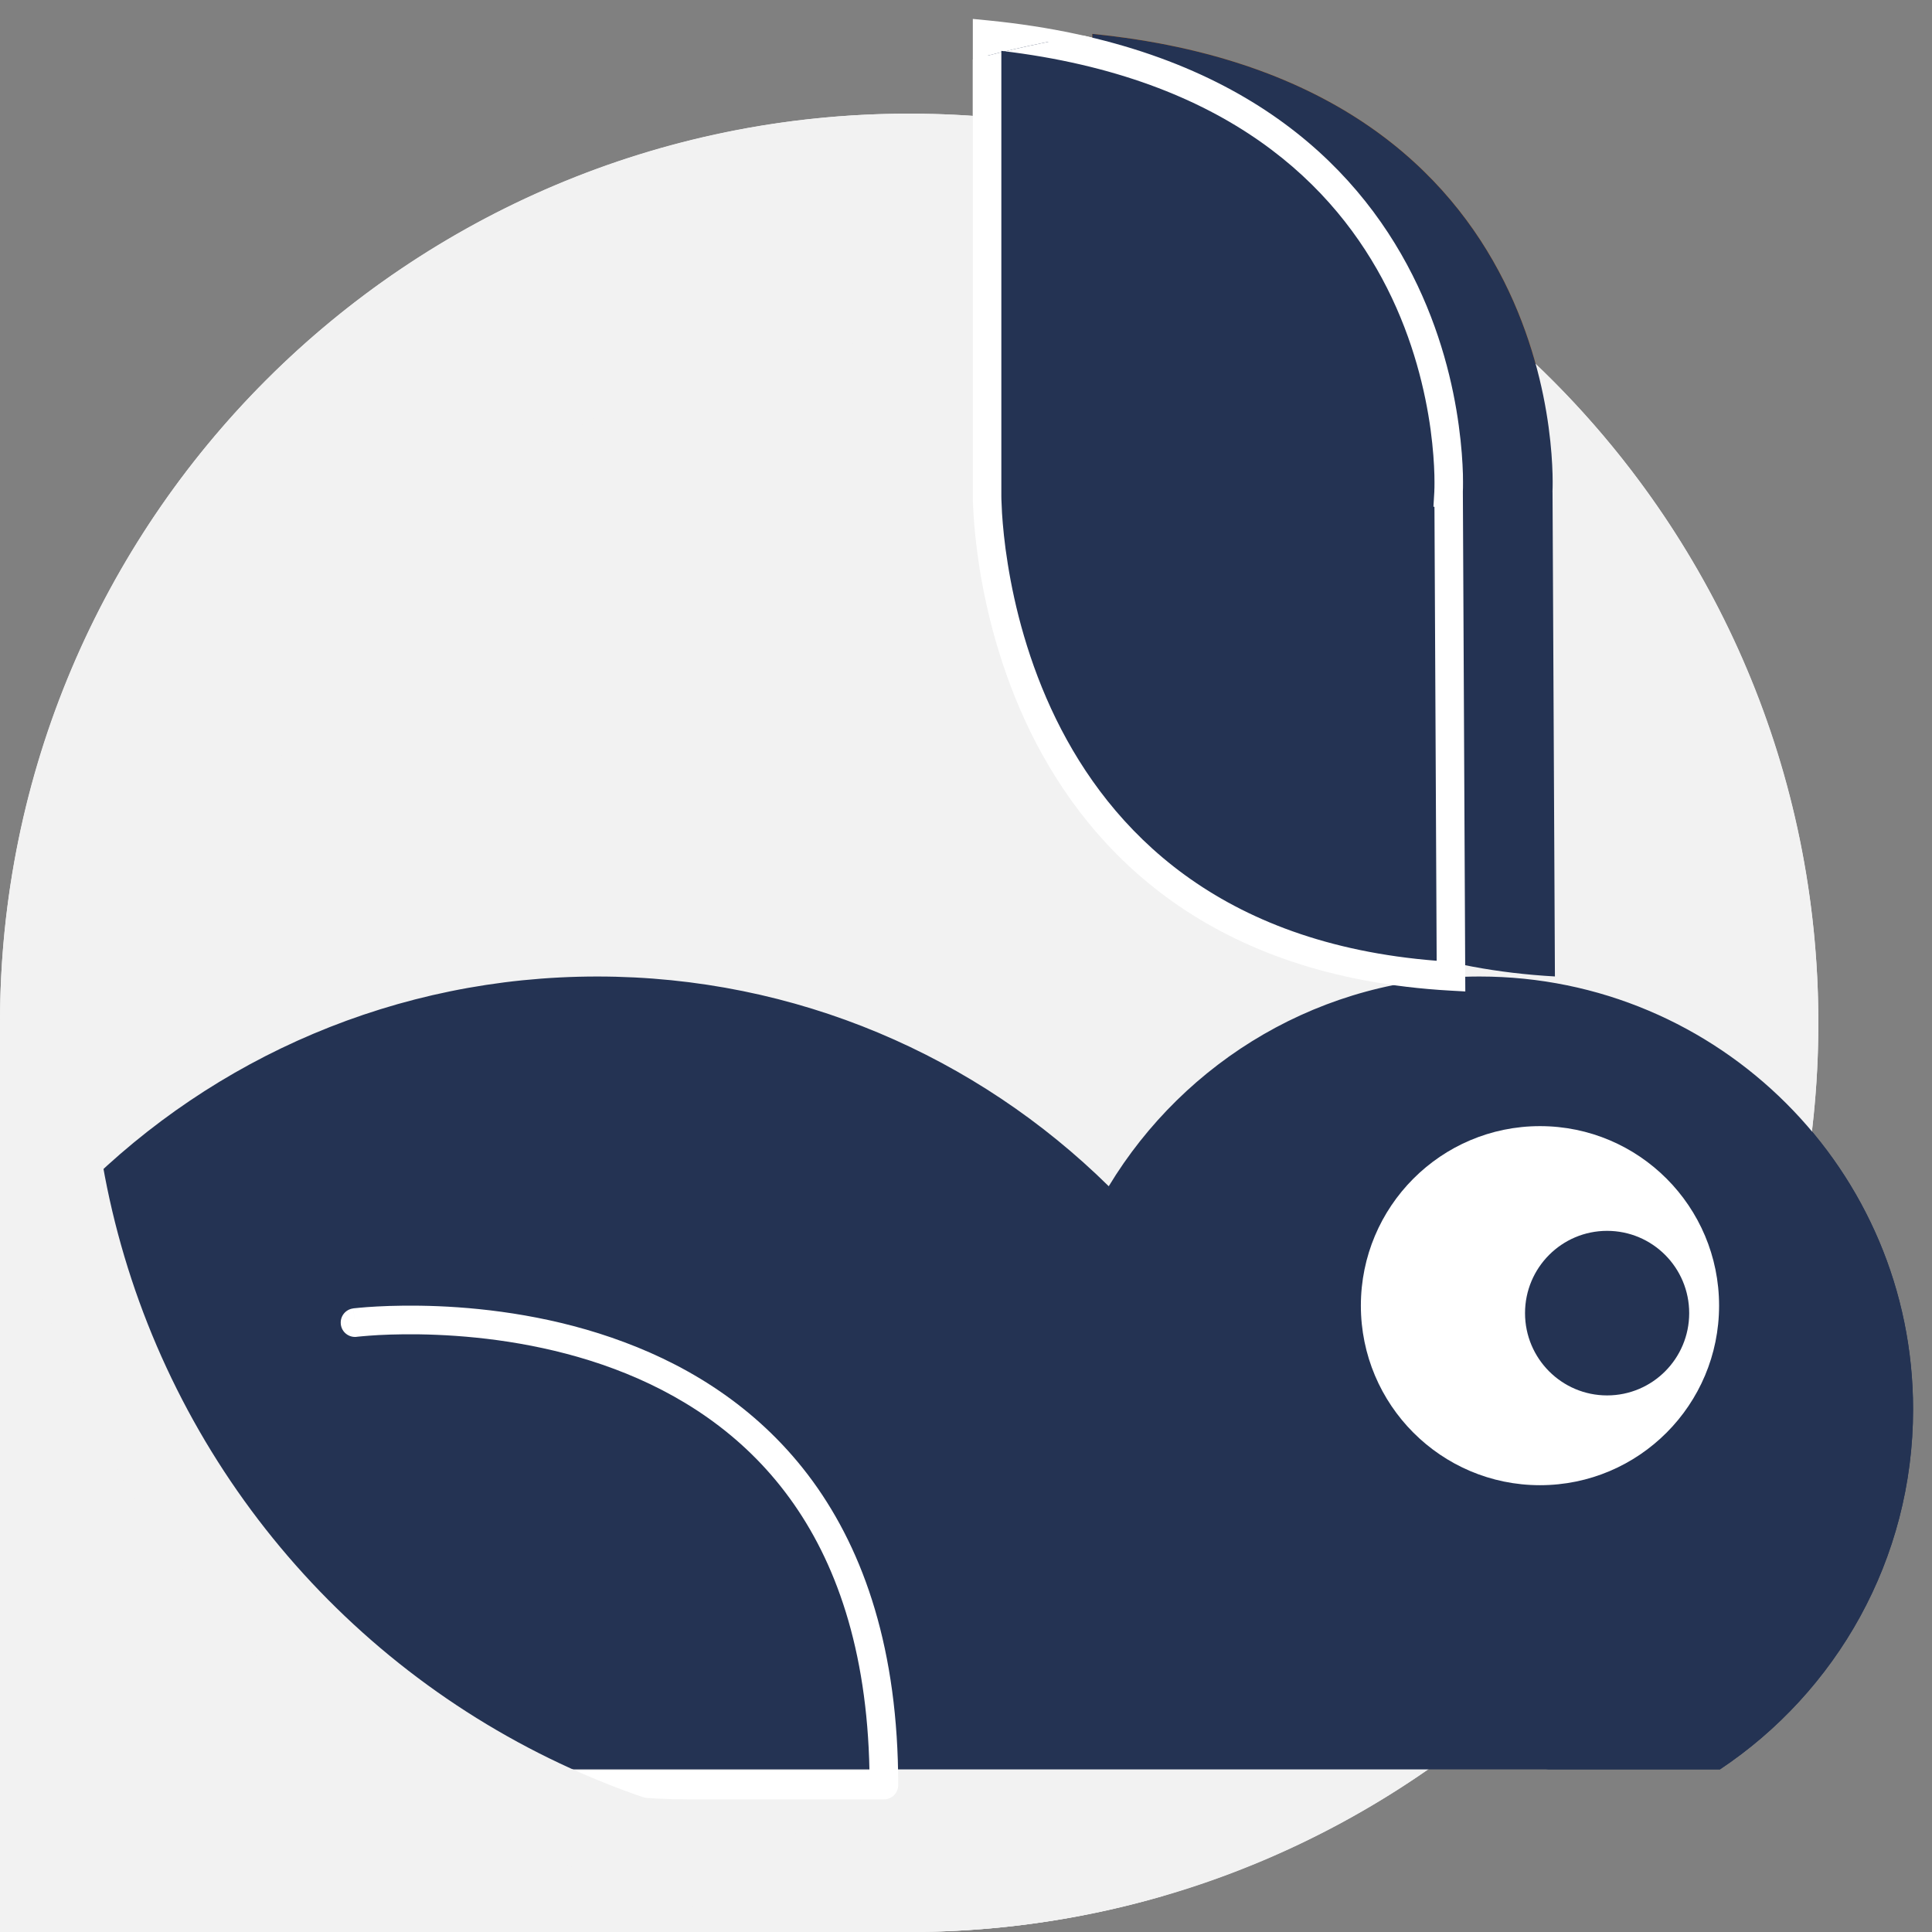<svg width="34" height="34" viewBox="0 0 34 34" fill="none" xmlns="http://www.w3.org/2000/svg">
<rect x="0" y="0" width="34" height="34" fill="#808080" stroke="none"/>
<g clip-path="url(#clip0_1084_7672)">
<path fill-rule="evenodd" clip-rule="evenodd" d="M27.322 8.657L27.364 17.184C19.139 16.718 19.222 8.699 19.222 8.699V0.596C27.739 1.444 27.321 8.657 27.321 8.657H27.322Z" fill="#FF8200"/>
<path fill-rule="evenodd" clip-rule="evenodd" d="M30.267 31.139H-2.258C-2.292 30.76 -2.315 30.378 -2.315 29.991C-2.315 22.918 3.427 17.185 10.51 17.185C14.019 17.185 17.197 18.595 19.512 20.876C20.848 18.667 23.267 17.185 26.039 17.185C30.252 17.185 33.667 20.595 33.667 24.801C33.667 27.446 32.315 29.775 30.266 31.14L30.267 31.139Z" fill="#243353"/>
<path fill-rule="evenodd" clip-rule="evenodd" d="M27.101 26.137C28.842 26.137 30.253 24.722 30.253 22.977C30.253 21.232 28.842 19.818 27.101 19.818C25.361 19.818 23.949 21.232 23.949 22.977C23.949 24.722 25.361 26.137 27.101 26.137Z" fill="white"/>
<path fill-rule="evenodd" clip-rule="evenodd" d="M28.282 24.557C29.081 24.557 29.727 23.908 29.727 23.109C29.727 22.309 29.081 21.661 28.282 21.661C27.485 21.661 26.838 22.309 26.838 23.109C26.838 23.908 27.485 24.557 28.282 24.557Z" fill="#243353"/>
<path fill-rule="evenodd" clip-rule="evenodd" d="M6.248 23.276L6.217 23.026C6.078 23.043 5.981 23.168 5.998 23.307C6.014 23.445 6.141 23.543 6.278 23.526H6.279L6.283 23.525C6.287 23.525 6.293 23.524 6.301 23.523C6.318 23.521 6.342 23.519 6.375 23.516C6.441 23.51 6.537 23.502 6.661 23.495C6.909 23.482 7.265 23.473 7.691 23.491C8.548 23.527 9.682 23.669 10.813 24.092C11.942 24.515 13.061 25.216 13.897 26.366C14.702 27.472 15.26 29.012 15.301 31.162H3.452C3.313 31.162 3.2 31.275 3.2 31.414C3.2 31.553 3.313 31.666 3.452 31.666H15.555C15.695 31.666 15.807 31.553 15.807 31.414C15.807 29.045 15.213 27.32 14.305 26.07C13.396 24.822 12.188 24.069 10.989 23.621C9.794 23.172 8.602 23.024 7.712 22.987C7.267 22.969 6.895 22.978 6.634 22.992C6.504 22.999 6.4 23.007 6.329 23.014C6.293 23.017 6.267 23.02 6.248 23.022C6.238 23.023 6.231 23.024 6.225 23.024L6.219 23.025H6.218H6.217C6.217 23.026 6.217 23.026 6.248 23.276Z" fill="white"/>
<path fill-rule="evenodd" clip-rule="evenodd" d="M25.483 8.657L25.525 17.184C17.3 16.718 17.383 8.699 17.383 8.699V0.596C25.901 1.444 25.482 8.657 25.482 8.657H25.483Z" fill="#243353"/>
<path fill-rule="evenodd" clip-rule="evenodd" d="M17.12 0.333L17.396 0.36C21.749 0.792 23.855 2.855 24.857 4.84C25.355 5.825 25.576 6.781 25.672 7.49C25.721 7.845 25.739 8.139 25.745 8.346C25.747 8.449 25.747 8.53 25.746 8.587C25.745 8.612 25.745 8.633 25.744 8.648L25.787 17.448L25.521 17.433C21.297 17.195 19.181 15.012 18.135 12.881C17.617 11.822 17.363 10.78 17.239 10.004C17.178 9.616 17.148 9.294 17.133 9.066C17.126 8.953 17.123 8.863 17.121 8.801C17.121 8.771 17.12 8.747 17.12 8.73C17.12 8.722 17.12 8.715 17.12 8.711V8.705V0.333ZM17.622 8.708V8.709V8.712C17.622 8.715 17.622 8.72 17.622 8.727C17.622 8.741 17.623 8.761 17.623 8.789C17.625 8.845 17.628 8.928 17.634 9.034C17.648 9.247 17.675 9.554 17.735 9.923C17.853 10.665 18.095 11.654 18.585 12.655C19.538 14.599 21.439 16.607 25.283 16.908L25.244 8.918H25.226L25.242 8.649V8.646C25.242 8.643 25.242 8.639 25.242 8.633C25.243 8.621 25.244 8.602 25.244 8.577C25.245 8.528 25.245 8.454 25.243 8.359C25.238 8.168 25.221 7.893 25.176 7.559C25.084 6.891 24.876 5.992 24.411 5.071C23.508 3.283 21.619 1.368 17.622 0.895V8.707V8.708Z" fill="white"/>
</g>
<path d="M0 18C0 9.163 7.163 2 16 2C24.837 2 32 9.163 32 18C32 26.837 24.837 34 16 34H0V18Z" fill="#F2F2F2"/>
<circle cx="16" cy="18" r="14" fill="#F2F2F2" stroke="#F2F2F2" stroke-width="4"/>
<mask id="mask0_1084_7672" style="mask-type:alpha" maskUnits="userSpaceOnUse" x="0" y="2" width="32" height="32">
<circle cx="16" cy="18" r="16" fill="white"/>
</mask>
<g mask="url(#mask0_1084_7672)">
</g>
<g clip-path="url(#clip1_1084_7672)">
<path fill-rule="evenodd" clip-rule="evenodd" d="M27.322 8.657L27.364 17.184C19.139 16.718 19.222 8.699 19.222 8.699V0.596C27.739 1.444 27.321 8.657 27.321 8.657H27.322Z" fill="#243353"/>
<path fill-rule="evenodd" clip-rule="evenodd" d="M30.267 31.139H-2.258C-2.292 30.76 -2.315 30.378 -2.315 29.991C-2.315 22.918 3.427 17.185 10.51 17.185C14.019 17.185 17.197 18.595 19.512 20.876C20.848 18.667 23.267 17.185 26.039 17.185C30.252 17.185 33.667 20.595 33.667 24.801C33.667 27.446 32.315 29.775 30.266 31.14L30.267 31.139Z" fill="#243353"/>
<path fill-rule="evenodd" clip-rule="evenodd" d="M27.101 26.137C28.842 26.137 30.253 24.722 30.253 22.977C30.253 21.232 28.842 19.818 27.101 19.818C25.361 19.818 23.949 21.232 23.949 22.977C23.949 24.722 25.361 26.137 27.101 26.137Z" fill="white"/>
<path fill-rule="evenodd" clip-rule="evenodd" d="M28.282 24.557C29.081 24.557 29.727 23.908 29.727 23.109C29.727 22.309 29.081 21.661 28.282 21.661C27.485 21.661 26.838 22.309 26.838 23.109C26.838 23.908 27.485 24.557 28.282 24.557Z" fill="#243353"/>
<path fill-rule="evenodd" clip-rule="evenodd" d="M6.248 23.276L6.217 23.026C6.078 23.043 5.981 23.168 5.998 23.307C6.014 23.445 6.141 23.543 6.278 23.526H6.279L6.283 23.525C6.287 23.525 6.293 23.524 6.301 23.523C6.318 23.521 6.342 23.519 6.375 23.516C6.441 23.51 6.537 23.502 6.661 23.495C6.909 23.482 7.265 23.473 7.691 23.491C8.548 23.527 9.682 23.669 10.813 24.092C11.942 24.515 13.061 25.216 13.897 26.366C14.702 27.472 15.26 29.012 15.301 31.162H3.452C3.313 31.162 3.2 31.275 3.2 31.414C3.2 31.553 3.313 31.666 3.452 31.666H15.555C15.695 31.666 15.807 31.553 15.807 31.414C15.807 29.045 15.213 27.32 14.305 26.07C13.396 24.822 12.188 24.069 10.989 23.621C9.794 23.172 8.602 23.024 7.712 22.987C7.267 22.969 6.895 22.978 6.634 22.992C6.504 22.999 6.4 23.007 6.329 23.014C6.293 23.017 6.267 23.02 6.248 23.022C6.238 23.023 6.231 23.024 6.225 23.024L6.219 23.025H6.218H6.217C6.217 23.026 6.217 23.026 6.248 23.276Z" fill="white"/>
<path fill-rule="evenodd" clip-rule="evenodd" d="M25.483 8.657L25.525 17.184C17.3 16.718 17.383 8.699 17.383 8.699V0.596C25.901 1.444 25.482 8.657 25.482 8.657H25.483Z" fill="#243353"/>
<path fill-rule="evenodd" clip-rule="evenodd" d="M17.12 0.333L17.396 0.36C21.749 0.792 23.855 2.855 24.857 4.84C25.355 5.825 25.576 6.781 25.672 7.49C25.721 7.845 25.739 8.139 25.745 8.346C25.747 8.449 25.747 8.53 25.746 8.587C25.745 8.612 25.745 8.633 25.744 8.648L25.787 17.448L25.521 17.433C21.297 17.195 19.181 15.012 18.135 12.881C17.617 11.822 17.363 10.78 17.239 10.004C17.178 9.616 17.148 9.294 17.133 9.066C17.126 8.953 17.123 8.863 17.121 8.801C17.121 8.771 17.12 8.747 17.12 8.73C17.12 8.722 17.12 8.715 17.12 8.711V8.705V0.333ZM17.622 8.708V8.709V8.712C17.622 8.715 17.622 8.72 17.622 8.727C17.622 8.741 17.623 8.761 17.623 8.789C17.625 8.845 17.628 8.928 17.634 9.034C17.648 9.247 17.675 9.554 17.735 9.923C17.853 10.665 18.095 11.654 18.585 12.655C19.538 14.599 21.439 16.607 25.283 16.908L25.244 8.918H25.226L25.242 8.649V8.646C25.242 8.643 25.242 8.639 25.242 8.633C25.243 8.621 25.244 8.602 25.244 8.577C25.245 8.528 25.245 8.454 25.243 8.359C25.238 8.168 25.221 7.893 25.176 7.559C25.084 6.891 24.876 5.992 24.411 5.071C23.508 3.283 21.619 1.368 17.622 0.895V8.707V8.708Z" fill="white"/>
</g>
<path d="M0 18C-2.17081e-07 20.483 0.578 22.932 1.688 25.153C2.798 27.374 4.41 29.307 6.396 30.797C8.382 32.288 10.688 33.295 13.131 33.741C15.574 34.186 18.087 34.056 20.471 33.363L20.027 31.836C17.879 32.461 15.616 32.578 13.416 32.176C11.216 31.776 9.139 30.868 7.351 29.526C5.562 28.183 4.11 26.443 3.11 24.442C2.11 22.442 1.59 20.236 1.59 18H0Z" fill="#F2F2F2"/>
<defs>
<clipPath id="clip0_1084_7672">
<path d="M1.667 0.333H33.667V31.666H33C15.695 31.666 1.667 17.638 1.667 0.333Z" fill="white"/>
</clipPath>
<clipPath id="clip1_1084_7672">
<path d="M1.667 21.222C1.667 9.685 11.019 0.333 22.556 0.333H33.667V31.666H12.111C6.343 31.666 1.667 26.99 1.667 21.222Z" fill="white"/>
</clipPath>
</defs>
</svg>
